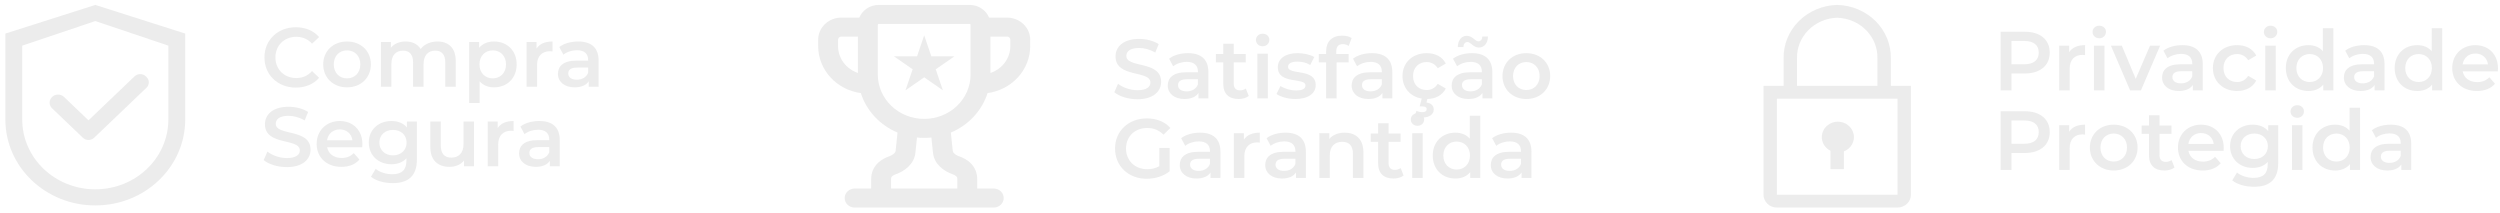 <svg xmlns="http://www.w3.org/2000/svg" width="446" height="38" viewBox="0 0 446 38" fill="none"><path d="M327.867 21.706C327.223 21.711 326.6 21.921 326.096 22.304C325.592 22.687 325.237 23.22 325.087 23.818C324.937 24.416 325.001 25.045 325.268 25.604C325.536 26.164 325.992 26.621 326.564 26.904V30.172H328.955V27.007C329.572 26.765 330.082 26.326 330.399 25.765C330.715 25.204 330.818 24.555 330.69 23.93C330.561 23.304 330.21 22.74 329.695 22.335C329.18 21.929 328.534 21.707 327.867 21.706V21.706Z" fill="#EAEAEA" fill-opacity="0.933"></path><path d="M337.324 15.32V10.43C337.375 7.953 336.397 5.558 334.605 3.768C332.812 1.978 330.351 0.939 327.759 0.879C325.167 0.939 322.706 1.978 320.913 3.768C319.121 5.558 318.143 7.953 318.195 10.43V15.32H314.608V34.741C314.608 35.347 314.86 35.928 315.308 36.357C315.757 36.785 316.365 37.026 316.999 37.026H338.519C339.153 37.026 339.761 36.785 340.21 36.357C340.658 35.928 340.91 35.347 340.91 34.741V15.32H337.324ZM320.586 10.43C320.534 8.559 321.26 6.745 322.604 5.383C323.948 4.022 325.801 3.224 327.759 3.164C329.717 3.224 331.57 4.022 332.914 5.383C334.258 6.745 334.984 8.559 334.932 10.43V15.32H320.586V10.43ZM316.999 34.741V17.605H338.519V34.741H316.999Z" fill="#EAEAEA" fill-opacity="0.933"></path><path d="M361.216 5.663H356.91V16.129H358.854V13.109H361.216C363.967 13.109 365.672 11.688 365.672 9.386C365.672 7.068 363.967 5.663 361.216 5.663ZM361.127 11.464H358.854V7.307H361.127C362.831 7.307 363.713 8.07 363.713 9.386C363.713 10.701 362.831 11.464 361.127 11.464Z" fill="#EAEAEA" fill-opacity="0.933"></path><path d="M369.14 9.311V8.145H367.361V16.129H369.23V12.256C369.23 10.627 370.127 9.789 371.547 9.789C371.682 9.789 371.816 9.804 371.981 9.834V8.055C370.65 8.055 369.678 8.474 369.14 9.311Z" fill="#EAEAEA" fill-opacity="0.933"></path><path d="M374.508 6.829C375.211 6.829 375.704 6.32 375.704 5.663C375.704 5.05 375.196 4.586 374.508 4.586C373.82 4.586 373.312 5.079 373.312 5.707C373.312 6.335 373.82 6.829 374.508 6.829ZM373.566 16.129H375.435V8.145H373.566V16.129Z" fill="#EAEAEA" fill-opacity="0.933"></path><path d="M383.57 8.145L381.013 14.066L378.531 8.145H376.588L380.012 16.129H381.94L385.364 8.145H383.57Z" fill="#EAEAEA" fill-opacity="0.933"></path><path d="M389.334 8.055C388.049 8.055 386.808 8.384 385.955 9.042L386.688 10.402C387.286 9.909 388.213 9.61 389.11 9.61C390.441 9.61 391.099 10.253 391.099 11.344V11.464H389.035C386.613 11.464 385.716 12.511 385.716 13.841C385.716 15.232 386.867 16.234 388.691 16.234C389.888 16.234 390.755 15.845 391.203 15.157V16.129H392.968V11.449C392.968 9.146 391.637 8.055 389.334 8.055ZM389.08 14.873C388.123 14.873 387.555 14.439 387.555 13.767C387.555 13.183 387.899 12.705 389.17 12.705H391.099V13.632C390.785 14.454 389.992 14.873 389.08 14.873Z" fill="#EAEAEA" fill-opacity="0.933"></path><path d="M399.103 16.234C400.658 16.234 401.899 15.561 402.512 14.365L401.076 13.527C400.598 14.29 399.88 14.634 399.088 14.634C397.712 14.634 396.665 13.692 396.665 12.137C396.665 10.597 397.712 9.64 399.088 9.64C399.88 9.64 400.598 9.984 401.076 10.746L402.512 9.909C401.899 8.698 400.658 8.055 399.103 8.055C396.576 8.055 394.781 9.744 394.781 12.137C394.781 14.529 396.576 16.234 399.103 16.234Z" fill="#EAEAEA" fill-opacity="0.933"></path><path d="M405.069 6.829C405.772 6.829 406.265 6.32 406.265 5.663C406.265 5.05 405.757 4.586 405.069 4.586C404.381 4.586 403.873 5.079 403.873 5.707C403.873 6.335 404.381 6.829 405.069 6.829ZM404.127 16.129H405.996V8.145H404.127V16.129Z" fill="#EAEAEA" fill-opacity="0.933"></path><path d="M414.4 5.035V9.131C413.772 8.399 412.86 8.055 411.828 8.055C409.511 8.055 407.791 9.655 407.791 12.137C407.791 14.619 409.511 16.234 411.828 16.234C412.92 16.234 413.847 15.86 414.475 15.097V16.129H416.269V5.035H414.4ZM412.053 14.634C410.707 14.634 409.675 13.662 409.675 12.137C409.675 10.612 410.707 9.64 412.053 9.64C413.398 9.64 414.43 10.612 414.43 12.137C414.43 13.662 413.398 14.634 412.053 14.634Z" fill="#EAEAEA" fill-opacity="0.933"></path><path d="M421.764 8.055C420.478 8.055 419.237 8.384 418.385 9.042L419.118 10.402C419.716 9.909 420.643 9.61 421.54 9.61C422.871 9.61 423.529 10.253 423.529 11.344V11.464H421.465C419.043 11.464 418.146 12.511 418.146 13.841C418.146 15.232 419.297 16.234 421.121 16.234C422.318 16.234 423.185 15.845 423.633 15.157V16.129H425.398V11.449C425.398 9.146 424.067 8.055 421.764 8.055ZM421.51 14.873C420.553 14.873 419.985 14.439 419.985 13.767C419.985 13.183 420.329 12.705 421.6 12.705H423.529V13.632C423.215 14.454 422.422 14.873 421.51 14.873Z" fill="#EAEAEA" fill-opacity="0.933"></path><path d="M433.82 5.035V9.131C433.192 8.399 432.28 8.055 431.248 8.055C428.931 8.055 427.211 9.655 427.211 12.137C427.211 14.619 428.931 16.234 431.248 16.234C432.34 16.234 433.267 15.86 433.895 15.097V16.129H435.689V5.035H433.82ZM431.473 14.634C430.127 14.634 429.095 13.662 429.095 12.137C429.095 10.612 430.127 9.64 431.473 9.64C432.818 9.64 433.85 10.612 433.85 12.137C433.85 13.662 432.818 14.634 431.473 14.634Z" fill="#EAEAEA" fill-opacity="0.933"></path><path d="M445.64 12.182C445.64 9.685 443.936 8.055 441.603 8.055C439.226 8.055 437.476 9.759 437.476 12.137C437.476 14.514 439.211 16.234 441.887 16.234C443.263 16.234 444.384 15.785 445.102 14.933L444.1 13.781C443.532 14.365 442.829 14.649 441.932 14.649C440.541 14.649 439.57 13.901 439.345 12.735H445.61C445.625 12.555 445.64 12.331 445.64 12.182ZM441.603 9.55C442.829 9.55 443.711 10.343 443.861 11.494H439.33C439.51 10.328 440.392 9.55 441.603 9.55Z" fill="#EAEAEA" fill-opacity="0.933"></path><path d="M361.216 19.848H356.91V30.314H358.854V27.294H361.216C363.967 27.294 365.672 25.873 365.672 23.571C365.672 21.253 363.967 19.848 361.216 19.848ZM361.127 25.649H358.854V21.492H361.127C362.831 21.492 363.713 22.255 363.713 23.571C363.713 24.887 362.831 25.649 361.127 25.649Z" fill="#EAEAEA" fill-opacity="0.933"></path><path d="M369.14 23.496V22.33H367.361V30.314H369.23V26.442C369.23 24.812 370.127 23.974 371.547 23.974C371.682 23.974 371.816 23.989 371.981 24.019V22.24C370.65 22.24 369.678 22.659 369.14 23.496Z" fill="#EAEAEA" fill-opacity="0.933"></path><path d="M377.082 30.419C379.564 30.419 381.343 28.714 381.343 26.322C381.343 23.93 379.564 22.24 377.082 22.24C374.63 22.24 372.835 23.93 372.835 26.322C372.835 28.714 374.63 30.419 377.082 30.419ZM377.082 28.819C375.736 28.819 374.719 27.847 374.719 26.322C374.719 24.797 375.736 23.825 377.082 23.825C378.442 23.825 379.459 24.797 379.459 26.322C379.459 27.847 378.442 28.819 377.082 28.819Z" fill="#EAEAEA" fill-opacity="0.933"></path><path d="M387.407 28.55C387.122 28.774 386.749 28.879 386.36 28.879C385.642 28.879 385.253 28.46 385.253 27.683V23.885H387.392V22.39H385.253V20.566H383.384V22.39H382.069V23.885H383.384V27.727C383.384 29.492 384.386 30.419 386.136 30.419C386.808 30.419 387.481 30.239 387.93 29.881L387.407 28.55Z" fill="#EAEAEA" fill-opacity="0.933"></path><path d="M396.71 26.367C396.71 23.87 395.006 22.24 392.673 22.24C390.296 22.24 388.547 23.945 388.547 26.322C388.547 28.699 390.281 30.419 392.957 30.419C394.333 30.419 395.454 29.97 396.172 29.118L395.17 27.967C394.602 28.55 393.899 28.834 393.002 28.834C391.612 28.834 390.64 28.086 390.416 26.92H396.68C396.695 26.741 396.71 26.516 396.71 26.367ZM392.673 23.735C393.899 23.735 394.782 24.528 394.931 25.679H390.401C390.58 24.513 391.462 23.735 392.673 23.735Z" fill="#EAEAEA" fill-opacity="0.933"></path><path d="M404.651 22.33V23.391C403.993 22.599 403.006 22.24 401.885 22.24C399.597 22.24 397.848 23.765 397.848 26.083C397.848 28.4 399.597 29.955 401.885 29.955C402.961 29.955 403.903 29.611 404.561 28.894V29.312C404.561 30.927 403.784 31.735 402.019 31.735C400.913 31.735 399.777 31.361 399.074 30.778L398.237 32.183C399.149 32.931 400.629 33.319 402.124 33.319C404.92 33.319 406.43 32.004 406.43 29.103V22.33H404.651ZM402.169 28.37C400.748 28.37 399.732 27.443 399.732 26.083C399.732 24.737 400.748 23.825 402.169 23.825C403.574 23.825 404.591 24.737 404.591 26.083C404.591 27.443 403.574 28.37 402.169 28.37Z" fill="#EAEAEA" fill-opacity="0.933"></path><path d="M409.829 21.014C410.532 21.014 411.025 20.506 411.025 19.848C411.025 19.235 410.517 18.771 409.829 18.771C409.142 18.771 408.633 19.265 408.633 19.893C408.633 20.521 409.142 21.014 409.829 21.014ZM408.887 30.314H410.756V22.33H408.887V30.314Z" fill="#EAEAEA" fill-opacity="0.933"></path><path d="M419.16 19.22V23.317C418.532 22.584 417.62 22.24 416.589 22.24C414.271 22.24 412.551 23.84 412.551 26.322C412.551 28.804 414.271 30.419 416.589 30.419C417.68 30.419 418.607 30.045 419.235 29.282V30.314H421.029V19.22H419.16ZM416.813 28.819C415.467 28.819 414.435 27.847 414.435 26.322C414.435 24.797 415.467 23.825 416.813 23.825C418.158 23.825 419.19 24.797 419.19 26.322C419.19 27.847 418.158 28.819 416.813 28.819Z" fill="#EAEAEA" fill-opacity="0.933"></path><path d="M426.524 22.24C425.239 22.24 423.998 22.569 423.145 23.227L423.878 24.587C424.476 24.094 425.403 23.795 426.3 23.795C427.631 23.795 428.289 24.438 428.289 25.529V25.649H426.225C423.803 25.649 422.906 26.696 422.906 28.026C422.906 29.417 424.057 30.419 425.882 30.419C427.078 30.419 427.945 30.03 428.393 29.342V30.314H430.158V25.634C430.158 23.332 428.827 22.24 426.524 22.24ZM426.27 29.058C425.313 29.058 424.745 28.625 424.745 27.952C424.745 27.369 425.089 26.89 426.36 26.89H428.289V27.817C427.975 28.64 427.182 29.058 426.27 29.058Z" fill="#EAEAEA" fill-opacity="0.933"></path><path d="M17 0.879L0.958 5.989V21.32C0.958 29.787 8.139 36.65 17 36.65C25.862 36.65 33.043 29.787 33.043 21.32V5.989L17 0.879ZM30.035 21.32C30.035 28.198 24.199 33.775 17 33.775C9.802 33.775 3.966 28.198 3.966 21.32V8.145L17 3.754L30.035 8.145V21.32Z" fill="#EAEAEA" fill-opacity="0.933"></path><path d="M11.419 17.291C11.28 17.157 11.114 17.051 10.932 16.979C10.749 16.906 10.553 16.869 10.356 16.869C10.158 16.869 9.963 16.906 9.78 16.979C9.598 17.051 9.432 17.157 9.293 17.291C9.153 17.424 9.042 17.583 8.966 17.757C8.89 17.931 8.851 18.118 8.851 18.307C8.851 18.496 8.89 18.683 8.966 18.857C9.042 19.032 9.153 19.19 9.293 19.323L14.699 24.489L14.787 24.573C14.918 24.699 15.075 24.799 15.247 24.867C15.42 24.936 15.605 24.971 15.791 24.971C15.978 24.971 16.163 24.936 16.335 24.867C16.508 24.799 16.664 24.699 16.796 24.573L26.133 15.65C26.265 15.524 26.37 15.375 26.442 15.21C26.513 15.045 26.55 14.868 26.55 14.69C26.55 14.512 26.513 14.335 26.442 14.17C26.37 14.006 26.265 13.856 26.133 13.73L26.016 13.618C25.885 13.492 25.728 13.392 25.555 13.323C25.383 13.255 25.198 13.22 25.012 13.22C24.825 13.22 24.64 13.255 24.468 13.323C24.295 13.392 24.139 13.492 24.007 13.618L15.789 21.467L11.419 17.291Z" fill="#EAEAEA" fill-opacity="0.933"></path><path d="M52.77 15.627C54.489 15.627 55.955 15.014 56.926 13.877L55.67 12.681C54.908 13.518 53.966 13.922 52.874 13.922C50.706 13.922 49.136 12.397 49.136 10.244C49.136 8.091 50.706 6.566 52.874 6.566C53.966 6.566 54.908 6.969 55.67 7.792L56.926 6.611C55.955 5.474 54.489 4.861 52.785 4.861C49.57 4.861 47.178 7.119 47.178 10.244C47.178 13.369 49.57 15.627 52.77 15.627Z" fill="#EAEAEA" fill-opacity="0.933"></path><path d="M61.906 15.582C64.388 15.582 66.167 13.877 66.167 11.485C66.167 9.093 64.388 7.403 61.906 7.403C59.454 7.403 57.66 9.093 57.66 11.485C57.66 13.877 59.454 15.582 61.906 15.582ZM61.906 13.982C60.56 13.982 59.544 13.01 59.544 11.485C59.544 9.96 60.56 8.988 61.906 8.988C63.267 8.988 64.283 9.96 64.283 11.485C64.283 13.01 63.267 13.982 61.906 13.982Z" fill="#EAEAEA" fill-opacity="0.933"></path><path d="M78.032 7.403C76.761 7.403 75.685 7.911 75.042 8.734C74.488 7.837 73.517 7.403 72.35 7.403C71.259 7.403 70.332 7.792 69.734 8.51V7.493H67.954V15.477H69.823V11.425C69.823 9.84 70.661 9.033 71.902 9.033C73.038 9.033 73.696 9.721 73.696 11.141V15.477H75.565V11.425C75.565 9.84 76.417 9.033 77.643 9.033C78.78 9.033 79.438 9.721 79.438 11.141V15.477H81.306V10.902C81.306 8.495 79.961 7.403 78.032 7.403Z" fill="#EAEAEA" fill-opacity="0.933"></path><path d="M88.121 7.403C87.029 7.403 86.102 7.777 85.474 8.539V7.493H83.695V18.378H85.564V14.505C86.207 15.238 87.104 15.582 88.121 15.582C90.453 15.582 92.173 13.967 92.173 11.485C92.173 9.018 90.453 7.403 88.121 7.403ZM87.911 13.982C86.566 13.982 85.534 13.01 85.534 11.485C85.534 9.96 86.566 8.988 87.911 8.988C89.257 8.988 90.274 9.96 90.274 11.485C90.274 13.01 89.257 13.982 87.911 13.982Z" fill="#EAEAEA" fill-opacity="0.933"></path><path d="M95.724 8.659V7.493H93.945V15.477H95.814V11.605C95.814 9.975 96.711 9.138 98.132 9.138C98.266 9.138 98.401 9.152 98.565 9.182V7.403C97.235 7.403 96.263 7.822 95.724 8.659Z" fill="#EAEAEA" fill-opacity="0.933"></path><path d="M103.157 7.403C101.871 7.403 100.63 7.732 99.778 8.39L100.511 9.751C101.109 9.257 102.036 8.958 102.933 8.958C104.264 8.958 104.922 9.601 104.922 10.693V10.812H102.858C100.436 10.812 99.539 11.859 99.539 13.19C99.539 14.58 100.69 15.582 102.514 15.582C103.71 15.582 104.578 15.193 105.026 14.505V15.477H106.79V10.797C106.79 8.495 105.46 7.403 103.157 7.403ZM102.903 14.221C101.946 14.221 101.378 13.788 101.378 13.115C101.378 12.532 101.722 12.053 102.993 12.053H104.922V12.98C104.608 13.803 103.815 14.221 102.903 14.221Z" fill="#EAEAEA" fill-opacity="0.933"></path><path d="M51.17 29.812C54.041 29.812 55.401 28.377 55.401 26.702C55.401 22.859 49.196 24.309 49.196 22.082C49.196 21.289 49.854 20.661 51.469 20.661C52.381 20.661 53.413 20.93 54.355 21.484L54.968 19.974C54.056 19.375 52.74 19.046 51.484 19.046C48.613 19.046 47.267 20.482 47.267 22.171C47.267 26.059 53.487 24.579 53.487 26.836C53.487 27.614 52.8 28.197 51.17 28.197C49.884 28.197 48.553 27.719 47.716 27.046L47.043 28.556C47.91 29.303 49.54 29.812 51.17 29.812Z" fill="#EAEAEA" fill-opacity="0.933"></path><path d="M64.655 25.715C64.655 23.218 62.951 21.588 60.618 21.588C58.241 21.588 56.491 23.293 56.491 25.67C56.491 28.047 58.226 29.767 60.902 29.767C62.278 29.767 63.399 29.318 64.117 28.466L63.115 27.315C62.547 27.898 61.844 28.182 60.947 28.182C59.557 28.182 58.585 27.434 58.36 26.268H64.625C64.64 26.089 64.655 25.864 64.655 25.715ZM60.618 23.084C61.844 23.084 62.726 23.876 62.876 25.027H58.346C58.525 23.861 59.407 23.084 60.618 23.084Z" fill="#EAEAEA" fill-opacity="0.933"></path><path d="M72.596 21.678V22.74C71.938 21.947 70.951 21.588 69.83 21.588C67.542 21.588 65.793 23.113 65.793 25.431C65.793 27.748 67.542 29.303 69.83 29.303C70.906 29.303 71.848 28.96 72.506 28.242V28.661C72.506 30.275 71.728 31.083 69.964 31.083C68.858 31.083 67.721 30.709 67.019 30.126L66.181 31.531C67.093 32.279 68.574 32.668 70.069 32.668C72.865 32.668 74.375 31.352 74.375 28.451V21.678H72.596ZM70.114 27.719C68.693 27.719 67.677 26.792 67.677 25.431C67.677 24.085 68.693 23.173 70.114 23.173C71.519 23.173 72.536 24.085 72.536 25.431C72.536 26.792 71.519 27.719 70.114 27.719Z" fill="#EAEAEA" fill-opacity="0.933"></path><path d="M82.693 21.678V25.715C82.693 27.315 81.811 28.122 80.51 28.122C79.329 28.122 78.641 27.434 78.641 25.984V21.678H76.772V26.238C76.772 28.646 78.163 29.767 80.211 29.767C81.243 29.767 82.185 29.378 82.783 28.646V29.662H84.562V21.678H82.693Z" fill="#EAEAEA" fill-opacity="0.933"></path><path d="M88.789 22.844V21.678H87.009V29.662H88.878V25.79C88.878 24.16 89.775 23.323 91.196 23.323C91.331 23.323 91.465 23.338 91.63 23.368V21.588C90.299 21.588 89.327 22.007 88.789 22.844Z" fill="#EAEAEA" fill-opacity="0.933"></path><path d="M96.222 21.588C94.936 21.588 93.695 21.917 92.842 22.575L93.575 23.936C94.173 23.442 95.1 23.143 95.997 23.143C97.328 23.143 97.986 23.786 97.986 24.878V24.997H95.922C93.5 24.997 92.603 26.044 92.603 27.375C92.603 28.765 93.754 29.767 95.579 29.767C96.775 29.767 97.642 29.378 98.09 28.691V29.662H99.855V24.982C99.855 22.68 98.524 21.588 96.222 21.588ZM95.967 28.406C95.01 28.406 94.442 27.973 94.442 27.3C94.442 26.717 94.786 26.238 96.057 26.238H97.986V27.165C97.672 27.988 96.879 28.406 95.967 28.406Z" fill="#EAEAEA" fill-opacity="0.933"></path><path fill-rule="evenodd" clip-rule="evenodd" d="M153.567 16.608C151.456 16.318 149.524 15.311 148.127 13.77C146.73 12.23 145.961 10.26 145.961 8.222V7.092C145.961 4.91 147.815 3.139 150.099 3.139H153.305C153.844 1.817 155.187 0.879 156.761 0.879H172.989C173.736 0.88 174.466 1.096 175.082 1.499C175.699 1.902 176.174 2.473 176.445 3.139H179.651C181.935 3.139 183.789 4.91 183.789 7.092V8.222C183.789 10.26 183.02 12.23 181.623 13.77C180.226 15.311 178.294 16.318 176.183 16.608C175.684 18.162 174.84 19.595 173.71 20.81C172.58 22.026 171.189 22.994 169.632 23.65L169.972 26.916C169.984 27.029 170.043 27.187 170.242 27.377C170.445 27.574 170.755 27.761 171.124 27.89C171.793 28.123 172.585 28.509 173.228 29.173C173.902 29.874 174.332 30.807 174.332 31.943V33.637H177.287C177.757 33.637 178.208 33.816 178.541 34.134C178.873 34.451 179.06 34.882 179.06 35.332C179.06 35.781 178.873 36.212 178.541 36.53C178.208 36.848 177.757 37.026 177.287 37.026H152.463C151.993 37.026 151.542 36.848 151.209 36.53C150.877 36.212 150.69 35.781 150.69 35.332C150.69 34.882 150.877 34.451 151.209 34.134C151.542 33.816 151.993 33.637 152.463 33.637H155.418V31.943C155.418 30.807 155.848 29.874 156.525 29.173C157.163 28.509 157.957 28.123 158.626 27.89C158.955 27.781 159.256 27.606 159.508 27.377C159.707 27.185 159.766 27.032 159.778 26.916L160.118 23.65C158.562 22.994 157.171 22.025 156.041 20.81C154.911 19.595 154.068 18.162 153.569 16.608H153.567ZM153.054 6.527H150.099C149.942 6.527 149.792 6.587 149.681 6.693C149.57 6.799 149.508 6.942 149.508 7.092V8.222C149.508 10.436 150.988 12.318 153.054 13.016V6.527ZM163.591 24.533L163.308 27.253C163.088 29.343 161.279 30.574 159.839 31.073C159.574 31.152 159.331 31.288 159.13 31.471C159.043 31.561 158.965 31.681 158.965 31.945V33.64H170.785V31.945C170.785 31.681 170.707 31.561 170.62 31.471C170.419 31.288 170.176 31.152 169.911 31.073C168.471 30.574 166.662 29.343 166.445 27.255L166.161 24.535C165.307 24.623 164.445 24.623 163.591 24.535V24.533ZM176.696 13.018V6.527H179.651C179.808 6.527 179.958 6.587 180.069 6.693C180.18 6.799 180.242 6.942 180.242 7.092V8.222C180.243 9.273 179.902 10.299 179.267 11.157C178.631 12.016 177.733 12.665 176.696 13.016V13.018ZM156.6 4.422C156.6 4.338 156.671 4.268 156.761 4.268H172.989C173.076 4.268 173.15 4.336 173.15 4.422V13.305C173.15 15.402 172.278 17.413 170.726 18.896C169.174 20.379 167.07 21.212 164.875 21.212C162.68 21.212 160.576 20.379 159.024 18.896C157.472 17.413 156.6 15.402 156.6 13.305V4.422V4.422Z" fill="#EAEAEA" fill-opacity="0.933"></path><path d="M164.875 6.301L166.149 10.048H170.271L166.936 12.363L168.21 16.11L164.875 13.794L161.54 16.11L162.814 12.363L159.479 10.048H163.601L164.875 6.301Z" fill="#EAEAEA" fill-opacity="0.933"></path><path d="M202.915 17.706C205.786 17.706 207.147 16.271 207.147 14.596C207.147 10.754 200.942 12.204 200.942 9.976C200.942 9.184 201.6 8.556 203.214 8.556C204.126 8.556 205.158 8.825 206.1 9.378L206.713 7.868C205.801 7.27 204.485 6.941 203.229 6.941C200.359 6.941 199.013 8.376 199.013 10.066C199.013 13.954 205.233 12.473 205.233 14.731C205.233 15.508 204.545 16.092 202.915 16.092C201.629 16.092 200.299 15.613 199.461 14.94L198.789 16.45C199.656 17.198 201.286 17.706 202.915 17.706Z" fill="#EAEAEA" fill-opacity="0.933"></path><path d="M211.945 9.483C210.659 9.483 209.418 9.812 208.566 10.47L209.298 11.83C209.896 11.337 210.823 11.038 211.721 11.038C213.051 11.038 213.709 11.681 213.709 12.772V12.892H211.646C209.224 12.892 208.327 13.938 208.327 15.269C208.327 16.66 209.478 17.662 211.302 17.662C212.498 17.662 213.365 17.273 213.814 16.585V17.557H215.578V12.877C215.578 10.574 214.247 9.483 211.945 9.483ZM211.691 16.301C210.734 16.301 210.166 15.867 210.166 15.194C210.166 14.611 210.509 14.133 211.78 14.133H213.709V15.06C213.395 15.882 212.603 16.301 211.691 16.301Z" fill="#EAEAEA" fill-opacity="0.933"></path><path d="M222.253 15.793C221.969 16.017 221.595 16.122 221.206 16.122C220.489 16.122 220.1 15.703 220.1 14.925V11.127H222.238V9.632H220.1V7.808H218.231V9.632H216.915V11.127H218.231V14.97C218.231 16.735 219.233 17.662 220.982 17.662C221.655 17.662 222.328 17.482 222.776 17.123L222.253 15.793Z" fill="#EAEAEA" fill-opacity="0.933"></path><path d="M225.256 8.257C225.959 8.257 226.452 7.748 226.452 7.091C226.452 6.477 225.944 6.014 225.256 6.014C224.568 6.014 224.06 6.507 224.06 7.135C224.06 7.763 224.568 8.257 225.256 8.257ZM224.314 17.557H226.183V9.573H224.314V17.557Z" fill="#EAEAEA" fill-opacity="0.933"></path><path d="M231.103 17.662C233.346 17.662 234.721 16.69 234.721 15.194C234.721 12.069 229.787 13.505 229.787 11.89C229.787 11.367 230.326 10.993 231.462 10.993C232.224 10.993 232.987 11.143 233.749 11.591L234.467 10.171C233.749 9.737 232.538 9.483 231.477 9.483C229.324 9.483 227.963 10.47 227.963 11.98C227.963 15.165 232.897 13.729 232.897 15.254C232.897 15.807 232.404 16.136 231.223 16.136C230.221 16.136 229.144 15.807 228.442 15.344L227.724 16.764C228.442 17.273 229.772 17.662 231.103 17.662Z" fill="#EAEAEA" fill-opacity="0.933"></path><path d="M239.575 7.868C239.964 7.868 240.323 8.003 240.607 8.197L241.131 6.791C240.712 6.492 240.084 6.358 239.441 6.358C237.587 6.358 236.585 7.449 236.585 9.124V9.632H235.269V11.127H236.585V17.557H238.454V11.127H240.592V9.632H238.394V9.154C238.394 8.302 238.798 7.868 239.575 7.868Z" fill="#EAEAEA" fill-opacity="0.933"></path><path d="M244.754 9.483C243.469 9.483 242.228 9.812 241.375 10.47L242.108 11.83C242.706 11.337 243.633 11.038 244.53 11.038C245.861 11.038 246.519 11.681 246.519 12.772V12.892H244.455C242.033 12.892 241.136 13.938 241.136 15.269C241.136 16.66 242.287 17.662 244.112 17.662C245.308 17.662 246.175 17.273 246.623 16.585V17.557H248.388V12.877C248.388 10.574 247.057 9.483 244.754 9.483ZM244.5 16.301C243.543 16.301 242.975 15.867 242.975 15.194C242.975 14.611 243.319 14.133 244.59 14.133H246.519V15.06C246.205 15.882 245.412 16.301 244.5 16.301Z" fill="#EAEAEA" fill-opacity="0.933"></path><path d="M254.508 16.062C253.132 16.062 252.085 15.12 252.085 13.565C252.085 12.025 253.132 11.068 254.508 11.068C255.3 11.068 256.018 11.412 256.496 12.174L257.932 11.337C257.319 10.126 256.078 9.483 254.523 9.483C251.996 9.483 250.202 11.172 250.202 13.565C250.202 15.673 251.592 17.243 253.64 17.587L253.267 18.977H253.73C254.298 18.977 254.523 19.187 254.523 19.471C254.523 19.8 254.283 20.009 253.73 20.009C253.356 20.009 253.027 19.934 252.713 19.77L252.37 20.652C252.743 20.861 253.207 20.966 253.745 20.966C254.971 20.966 255.779 20.413 255.779 19.546C255.779 18.903 255.36 18.394 254.478 18.29L254.642 17.662C256.137 17.632 257.334 16.959 257.932 15.793L256.496 14.955C256.018 15.718 255.3 16.062 254.508 16.062Z" fill="#EAEAEA" fill-opacity="0.933"></path><path d="M261.805 7.494C262.343 7.494 262.852 8.481 263.839 8.481C264.795 8.481 265.423 7.689 265.453 6.522H264.452C264.422 7.061 264.138 7.375 263.719 7.375C263.181 7.375 262.672 6.388 261.685 6.388C260.729 6.388 260.101 7.165 260.071 8.391H261.072C261.102 7.823 261.386 7.494 261.805 7.494ZM262.598 9.483C261.312 9.483 260.071 9.812 259.218 10.47L259.951 11.83C260.549 11.337 261.476 11.038 262.373 11.038C263.704 11.038 264.362 11.681 264.362 12.772V12.892H262.298C259.876 12.892 258.979 13.938 258.979 15.269C258.979 16.66 260.13 17.662 261.955 17.662C263.151 17.662 264.018 17.273 264.467 16.585V17.557H266.231V12.877C266.231 10.574 264.9 9.483 262.598 9.483ZM262.343 16.301C261.386 16.301 260.818 15.867 260.818 15.194C260.818 14.611 261.162 14.133 262.433 14.133H264.362V15.06C264.048 15.882 263.255 16.301 262.343 16.301Z" fill="#EAEAEA" fill-opacity="0.933"></path><path d="M272.291 17.662C274.773 17.662 276.552 15.957 276.552 13.565C276.552 11.172 274.773 9.483 272.291 9.483C269.839 9.483 268.045 11.172 268.045 13.565C268.045 15.957 269.839 17.662 272.291 17.662ZM272.291 16.062C270.945 16.062 269.929 15.09 269.929 13.565C269.929 12.04 270.945 11.068 272.291 11.068C273.652 11.068 274.668 12.04 274.668 13.565C274.668 15.09 273.652 16.062 272.291 16.062Z" fill="#EAEAEA" fill-opacity="0.933"></path><path d="M206.818 29.649C206.145 30.038 205.412 30.187 204.665 30.187C202.452 30.187 200.882 28.632 200.882 26.509C200.882 24.341 202.452 22.831 204.68 22.831C205.801 22.831 206.743 23.204 207.565 24.027L208.791 22.831C207.805 21.709 206.339 21.126 204.59 21.126C201.315 21.126 198.923 23.384 198.923 26.509C198.923 29.634 201.315 31.892 204.56 31.892C206.04 31.892 207.565 31.443 208.657 30.561V26.389H206.818V29.649Z" fill="#EAEAEA" fill-opacity="0.933"></path><path d="M214.091 23.668C212.805 23.668 211.564 23.997 210.712 24.655L211.445 26.015C212.043 25.522 212.97 25.223 213.867 25.223C215.198 25.223 215.856 25.866 215.856 26.957V27.077H213.792C211.37 27.077 210.473 28.124 210.473 29.454C210.473 30.845 211.624 31.847 213.448 31.847C214.645 31.847 215.512 31.458 215.96 30.77V31.742H217.725V27.062C217.725 24.759 216.394 23.668 214.091 23.668ZM213.837 30.486C212.88 30.486 212.312 30.052 212.312 29.38C212.312 28.797 212.656 28.318 213.927 28.318H215.856V29.245C215.542 30.067 214.749 30.486 213.837 30.486Z" fill="#EAEAEA" fill-opacity="0.933"></path><path d="M221.903 24.924V23.758H220.123V31.742H221.992V27.869C221.992 26.24 222.889 25.402 224.31 25.402C224.444 25.402 224.579 25.417 224.743 25.447V23.668C223.413 23.668 222.441 24.087 221.903 24.924Z" fill="#EAEAEA" fill-opacity="0.933"></path><path d="M229.335 23.668C228.049 23.668 226.808 23.997 225.956 24.655L226.689 26.015C227.287 25.522 228.214 25.223 229.111 25.223C230.442 25.223 231.1 25.866 231.1 26.957V27.077H229.036C226.614 27.077 225.717 28.124 225.717 29.454C225.717 30.845 226.868 31.847 228.692 31.847C229.889 31.847 230.756 31.458 231.204 30.77V31.742H232.969V27.062C232.969 24.759 231.638 23.668 229.335 23.668ZM229.081 30.486C228.124 30.486 227.556 30.052 227.556 29.38C227.556 28.797 227.9 28.318 229.171 28.318H231.1V29.245C230.786 30.067 229.993 30.486 229.081 30.486Z" fill="#EAEAEA" fill-opacity="0.933"></path><path d="M239.898 23.668C238.731 23.668 237.76 24.057 237.147 24.789V23.758H235.367V31.742H237.236V27.705C237.236 26.105 238.133 25.298 239.464 25.298C240.66 25.298 241.363 25.986 241.363 27.406V31.742H243.232V27.167C243.232 24.759 241.812 23.668 239.898 23.668Z" fill="#EAEAEA" fill-opacity="0.933"></path><path d="M249.879 29.978C249.595 30.202 249.221 30.307 248.833 30.307C248.115 30.307 247.726 29.888 247.726 29.11V25.313H249.864V23.817H247.726V21.993H245.857V23.817H244.541V25.313H245.857V29.155C245.857 30.92 246.859 31.847 248.608 31.847C249.281 31.847 249.954 31.667 250.402 31.308L249.879 29.978Z" fill="#EAEAEA" fill-opacity="0.933"></path><path d="M252.882 22.442C253.585 22.442 254.078 21.934 254.078 21.276C254.078 20.663 253.57 20.199 252.882 20.199C252.194 20.199 251.686 20.693 251.686 21.321C251.686 21.948 252.194 22.442 252.882 22.442ZM251.94 31.742H253.809V23.758H251.94V31.742Z" fill="#EAEAEA" fill-opacity="0.933"></path><path d="M262.213 20.648V24.744C261.585 24.012 260.673 23.668 259.641 23.668C257.324 23.668 255.604 25.268 255.604 27.75C255.604 30.232 257.324 31.847 259.641 31.847C260.733 31.847 261.66 31.473 262.288 30.71V31.742H264.082V20.648H262.213ZM259.865 30.247C258.52 30.247 257.488 29.275 257.488 27.75C257.488 26.225 258.52 25.253 259.865 25.253C261.211 25.253 262.243 26.225 262.243 27.75C262.243 29.275 261.211 30.247 259.865 30.247Z" fill="#EAEAEA" fill-opacity="0.933"></path><path d="M269.577 23.668C268.291 23.668 267.05 23.997 266.198 24.655L266.931 26.015C267.529 25.522 268.456 25.223 269.353 25.223C270.683 25.223 271.341 25.866 271.341 26.957V27.077H269.278C266.856 27.077 265.959 28.124 265.959 29.454C265.959 30.845 267.11 31.847 268.934 31.847C270.13 31.847 270.997 31.458 271.446 30.77V31.742H273.21V27.062C273.21 24.759 271.88 23.668 269.577 23.668ZM269.323 30.486C268.366 30.486 267.798 30.052 267.798 29.38C267.798 28.797 268.142 28.318 269.413 28.318H271.341V29.245C271.027 30.067 270.235 30.486 269.323 30.486Z" fill="#EAEAEA" fill-opacity="0.933"></path></svg>